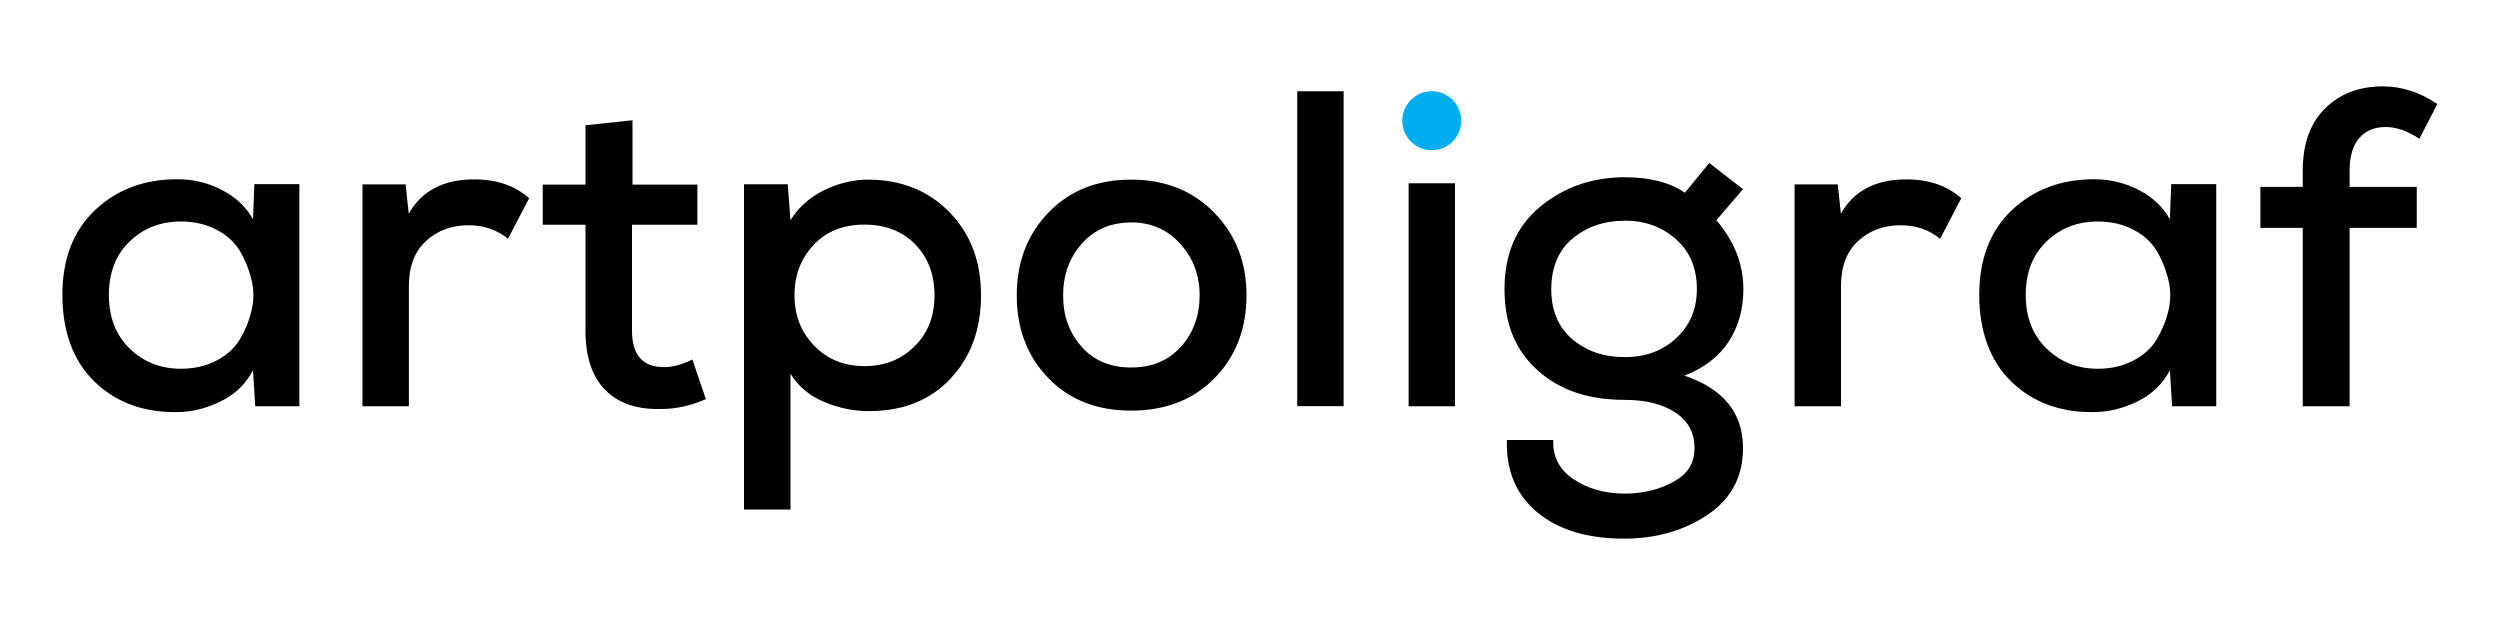 <?xml version="1.0" encoding="UTF-8"?>
<svg id="Layer_1" xmlns="http://www.w3.org/2000/svg" version="1.1" viewBox="0 0 200 50">
  <!-- Generator: Adobe Illustrator 29.1.0, SVG Export Plug-In . SVG Version: 2.1.0 Build 142)  -->
  <defs>
    <style>
      .st0 {
        fill: #00aeef;
        fill-rule: evenodd;
      }
    </style>
  </defs>
  <path d="M46.84,10.01v4.76h-3.42v3.21h3.42v8.47c0,2.09.52,3.67,1.57,4.74,1.05,1.07,2.54,1.58,4.49,1.53,1.18,0,2.37-.26,3.57-.79l-1.08-3.17c-.82.41-1.57.61-2.27.61-1.71,0-2.56-.97-2.56-2.92v-8.47h5.23v-3.21h-5.19v-5.15l-3.75.4ZM29,14.73v17.77h3.71v-9.62c0-1.56.46-2.76,1.37-3.6.91-.84,2.05-1.26,3.42-1.26,1.2,0,2.25.36,3.14,1.08l1.69-3.24c-1.13-1.01-2.59-1.51-4.4-1.51-2.45,0-4.19.91-5.23,2.74l-.25-2.34h-3.46ZM14.48,17.72c1.06,0,2,.22,2.83.65.83.43,1.45,1,1.87,1.69.42.7.73,1.47.94,2.31.2.84.2,1.68,0,2.5-.2.83-.52,1.59-.94,2.29-.42.7-1.05,1.26-1.87,1.69-.83.43-1.77.65-2.83.65-1.63,0-3-.54-4.11-1.62-1.11-1.08-1.66-2.51-1.66-4.29s.55-3.2,1.66-4.27c1.11-1.07,2.47-1.6,4.11-1.6ZM20.24,17.54c-.55-.99-1.38-1.77-2.49-2.34-1.11-.58-2.29-.86-3.57-.86-2.64,0-4.84.82-6.58,2.47-1.74,1.65-2.61,3.91-2.61,6.79s.85,5.26,2.56,6.92c1.71,1.66,3.89,2.47,6.56,2.45,1.2,0,2.38-.29,3.55-.86,1.17-.58,2.02-1.41,2.58-2.49l.18,2.88h3.53V14.73h-3.6l-.11,2.81Z"/>
  <path d="M167.83,17.72c1.06,0,2,.22,2.83.65.83.43,1.45,1,1.87,1.69.42.7.73,1.47.94,2.31.2.84.2,1.68,0,2.5-.2.83-.52,1.59-.94,2.29-.42.7-1.05,1.26-1.87,1.69-.83.43-1.77.65-2.83.65-1.63,0-3-.54-4.11-1.62-1.11-1.08-1.66-2.51-1.66-4.29s.55-3.2,1.66-4.27c1.11-1.07,2.47-1.6,4.11-1.6M173.59,17.54c-.55-.99-1.38-1.77-2.49-2.34-1.11-.58-2.29-.86-3.57-.86-2.64,0-4.83.82-6.58,2.47-1.74,1.65-2.61,3.91-2.61,6.79s.85,5.26,2.56,6.92c1.71,1.66,3.89,2.47,6.56,2.45,1.2,0,2.38-.29,3.55-.86,1.17-.58,2.02-1.41,2.58-2.49l.18,2.88h3.53V14.73h-3.6l-.11,2.81ZM143.57,14.73v17.77h3.71v-9.62c0-1.56.46-2.76,1.37-3.6.91-.84,2.05-1.26,3.42-1.26,1.2,0,2.25.36,3.14,1.08l1.69-3.24c-1.13-1.01-2.59-1.51-4.4-1.51-2.45,0-4.19.91-5.23,2.74l-.25-2.34h-3.46ZM129.98,17.65c1.61,0,2.97.49,4.09,1.48,1.12.99,1.68,2.32,1.68,4,0,1.59-.55,2.89-1.64,3.91-1.09,1.02-2.47,1.53-4.13,1.53s-3.08-.48-4.2-1.44c-1.12-.96-1.68-2.29-1.68-4s.57-3.11,1.71-4.05c1.14-.95,2.53-1.42,4.16-1.42ZM134.78,15.41c-1.2-.82-2.8-1.23-4.79-1.23-2.62,0-4.88.79-6.78,2.36-1.9,1.57-2.85,3.77-2.85,6.58s.88,4.9,2.63,6.49c1.75,1.59,4.08,2.38,6.99,2.38,1.68,0,3.03.34,4.05,1.01,1.02.67,1.53,1.62,1.53,2.85s-.56,2.08-1.69,2.7c-1.13.62-2.45.94-3.96.94-1.59-.02-2.94-.41-4.05-1.17-1.12-.76-1.65-1.8-1.6-3.12h-3.71c-.07,2.45.74,4.38,2.43,5.78,1.69,1.41,4.01,2.11,6.94,2.11,2.57,0,4.8-.64,6.69-1.91,1.89-1.27,2.83-3.05,2.83-5.33,0-2.81-1.56-4.75-4.69-5.8,1.56-.6,2.74-1.5,3.53-2.7.79-1.2,1.19-2.61,1.19-4.22,0-1.99-.72-3.83-2.16-5.51l2.13-2.49-2.7-2.09-1.95,2.38ZM116.4,14.66v17.84h-3.71V14.66h3.71ZM103.78,7.3v25.19h3.71V7.3h-3.71ZM90.49,17.79c1.59,0,2.9.57,3.93,1.71,1.03,1.14,1.55,2.52,1.55,4.13s-.5,3-1.5,4.11c-1,1.11-2.32,1.66-3.98,1.66s-2.98-.55-3.96-1.66c-.99-1.11-1.48-2.47-1.48-4.11s.5-3.02,1.5-4.14c1-1.13,2.31-1.69,3.95-1.69ZM90.49,14.37c-2.71,0-4.92.88-6.61,2.63-1.69,1.75-2.54,3.96-2.54,6.63s.84,4.87,2.52,6.61c1.68,1.74,3.89,2.61,6.63,2.61s4.99-.87,6.69-2.61c1.69-1.74,2.54-3.95,2.54-6.61s-.86-4.85-2.58-6.61c-1.72-1.77-3.93-2.65-6.65-2.65ZM63.24,40.75v-10.85c.62,1.01,1.52,1.76,2.68,2.25,1.17.49,2.36.74,3.59.74,2.72,0,4.89-.86,6.52-2.59,1.63-1.73,2.45-3.95,2.45-6.67s-.83-4.9-2.5-6.63c-1.67-1.73-3.83-2.61-6.47-2.63-1.25,0-2.44.28-3.59.85-1.14.56-2.04,1.36-2.68,2.4l-.22-2.88h-3.5v26.02h3.71ZM69.15,29.29c-1.61,0-2.94-.54-4-1.62-1.06-1.08-1.59-2.43-1.59-4.04s.51-2.96,1.53-4.04c1.02-1.08,2.37-1.62,4.05-1.62s3.04.52,4.07,1.57c1.03,1.05,1.55,2.41,1.55,4.09s-.53,3.02-1.59,4.07c-1.06,1.06-2.4,1.59-4.04,1.59Z"/>
  <path d="M187.97,32.5v-14.27h5.37v-3.28h-5.37v-1.3c0-1.15.26-2.02.77-2.61.52-.59,1.22-.88,2.11-.88.84,0,1.74.31,2.7.94l1.44-2.78c-1.39-.94-2.85-1.41-4.36-1.41-1.9,0-3.44.59-4.63,1.77-1.19,1.18-1.78,2.84-1.78,4.97v1.3h-3.39v3.28h3.39v14.27h3.75Z"/>
  <path class="st0" d="M114.54,7.3c1.3,0,2.36,1.06,2.36,2.36s-1.06,2.36-2.36,2.36-2.36-1.06-2.36-2.36,1.06-2.36,2.36-2.36"/>
</svg>